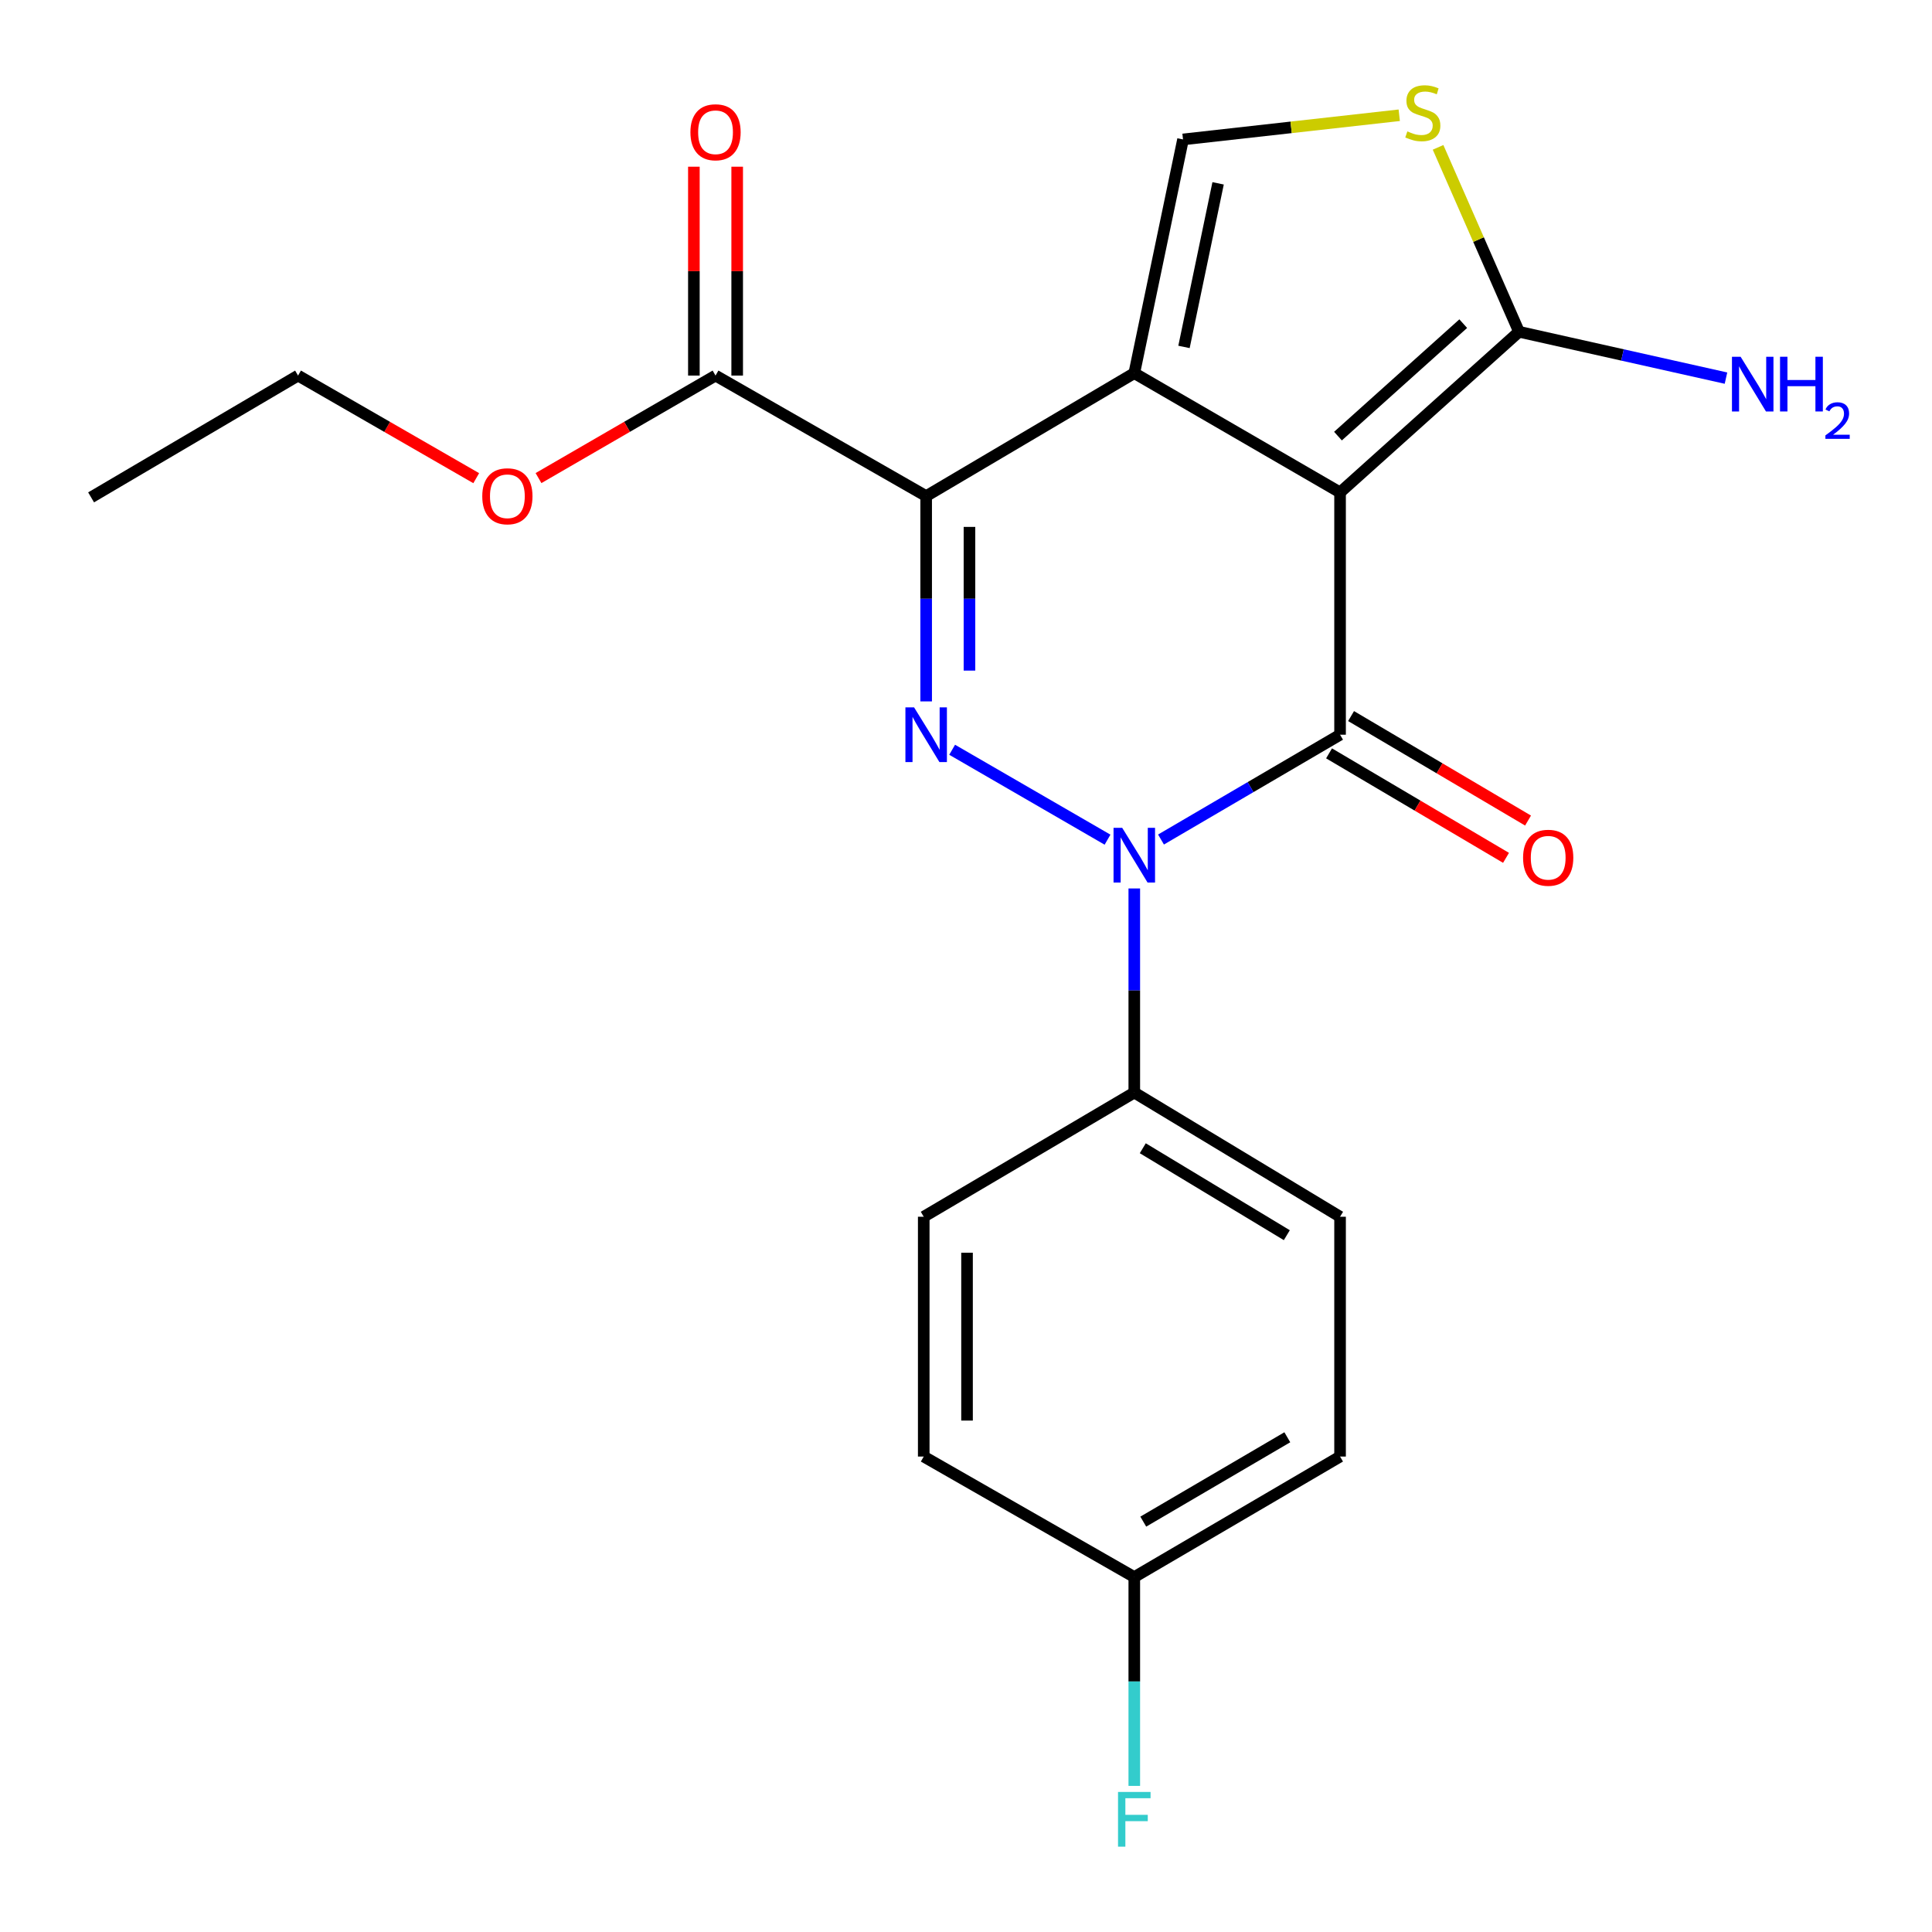 <?xml version='1.0' encoding='iso-8859-1'?>
<svg version='1.1' baseProfile='full'
              xmlns='http://www.w3.org/2000/svg'
                      xmlns:rdkit='http://www.rdkit.org/xml'
                      xmlns:xlink='http://www.w3.org/1999/xlink'
                  xml:space='preserve'
width='1000px' height='1000px' viewBox='0 0 1000 1000'>
<!-- END OF HEADER -->
<rect style='opacity:1.0;fill:#FFFFFF;stroke:none' width='1000' height='1000' x='0' y='0'> </rect>
<path class='bond-0' d='M 693.614,254.881 L 587.107,193.136' style='fill:none;fill-rule:evenodd;stroke:#000000;stroke-width:6px;stroke-linecap:butt;stroke-linejoin:miter;stroke-opacity:1' />
<path class='bond-2' d='M 693.614,254.881 L 693.614,380.289' style='fill:none;fill-rule:evenodd;stroke:#000000;stroke-width:6px;stroke-linecap:butt;stroke-linejoin:miter;stroke-opacity:1' />
<path class='bond-5' d='M 693.614,254.881 L 786.238,171.72' style='fill:none;fill-rule:evenodd;stroke:#000000;stroke-width:6px;stroke-linecap:butt;stroke-linejoin:miter;stroke-opacity:1' />
<path class='bond-5' d='M 692.535,225.731 L 757.372,167.518' style='fill:none;fill-rule:evenodd;stroke:#000000;stroke-width:6px;stroke-linecap:butt;stroke-linejoin:miter;stroke-opacity:1' />
<path class='bond-1' d='M 587.107,193.136 L 479.38,256.786' style='fill:none;fill-rule:evenodd;stroke:#000000;stroke-width:6px;stroke-linecap:butt;stroke-linejoin:miter;stroke-opacity:1' />
<path class='bond-6' d='M 587.107,193.136 L 612.333,72.174' style='fill:none;fill-rule:evenodd;stroke:#000000;stroke-width:6px;stroke-linecap:butt;stroke-linejoin:miter;stroke-opacity:1' />
<path class='bond-6' d='M 612.831,179.567 L 630.49,94.894' style='fill:none;fill-rule:evenodd;stroke:#000000;stroke-width:6px;stroke-linecap:butt;stroke-linejoin:miter;stroke-opacity:1' />
<path class='bond-8' d='M 479.38,256.786 L 370.358,194.394' style='fill:none;fill-rule:evenodd;stroke:#000000;stroke-width:6px;stroke-linecap:butt;stroke-linejoin:miter;stroke-opacity:1' />
<path class='bond-23' d='M 479.38,256.786 L 479.38,309.914' style='fill:none;fill-rule:evenodd;stroke:#000000;stroke-width:6px;stroke-linecap:butt;stroke-linejoin:miter;stroke-opacity:1' />
<path class='bond-23' d='M 479.38,309.914 L 479.38,363.042' style='fill:none;fill-rule:evenodd;stroke:#0000FF;stroke-width:6px;stroke-linecap:butt;stroke-linejoin:miter;stroke-opacity:1' />
<path class='bond-23' d='M 501.792,272.725 L 501.792,309.914' style='fill:none;fill-rule:evenodd;stroke:#000000;stroke-width:6px;stroke-linecap:butt;stroke-linejoin:miter;stroke-opacity:1' />
<path class='bond-23' d='M 501.792,309.914 L 501.792,347.103' style='fill:none;fill-rule:evenodd;stroke:#0000FF;stroke-width:6px;stroke-linecap:butt;stroke-linejoin:miter;stroke-opacity:1' />
<path class='bond-3' d='M 693.614,380.289 L 647.274,407.414' style='fill:none;fill-rule:evenodd;stroke:#000000;stroke-width:6px;stroke-linecap:butt;stroke-linejoin:miter;stroke-opacity:1' />
<path class='bond-3' d='M 647.274,407.414 L 600.933,434.539' style='fill:none;fill-rule:evenodd;stroke:#0000FF;stroke-width:6px;stroke-linecap:butt;stroke-linejoin:miter;stroke-opacity:1' />
<path class='bond-10' d='M 687.917,389.939 L 733.717,416.978' style='fill:none;fill-rule:evenodd;stroke:#000000;stroke-width:6px;stroke-linecap:butt;stroke-linejoin:miter;stroke-opacity:1' />
<path class='bond-10' d='M 733.717,416.978 L 779.517,444.018' style='fill:none;fill-rule:evenodd;stroke:#FF0000;stroke-width:6px;stroke-linecap:butt;stroke-linejoin:miter;stroke-opacity:1' />
<path class='bond-10' d='M 699.311,370.639 L 745.111,397.679' style='fill:none;fill-rule:evenodd;stroke:#000000;stroke-width:6px;stroke-linecap:butt;stroke-linejoin:miter;stroke-opacity:1' />
<path class='bond-10' d='M 745.111,397.679 L 790.911,424.718' style='fill:none;fill-rule:evenodd;stroke:#FF0000;stroke-width:6px;stroke-linecap:butt;stroke-linejoin:miter;stroke-opacity:1' />
<path class='bond-4' d='M 573.256,434.616 L 492.832,388.074' style='fill:none;fill-rule:evenodd;stroke:#0000FF;stroke-width:6px;stroke-linecap:butt;stroke-linejoin:miter;stroke-opacity:1' />
<path class='bond-9' d='M 587.107,459.864 L 587.107,512.682' style='fill:none;fill-rule:evenodd;stroke:#0000FF;stroke-width:6px;stroke-linecap:butt;stroke-linejoin:miter;stroke-opacity:1' />
<path class='bond-9' d='M 587.107,512.682 L 587.107,565.5' style='fill:none;fill-rule:evenodd;stroke:#000000;stroke-width:6px;stroke-linecap:butt;stroke-linejoin:miter;stroke-opacity:1' />
<path class='bond-7' d='M 786.238,171.72 L 765.288,123.994' style='fill:none;fill-rule:evenodd;stroke:#000000;stroke-width:6px;stroke-linecap:butt;stroke-linejoin:miter;stroke-opacity:1' />
<path class='bond-7' d='M 765.288,123.994 L 744.338,76.268' style='fill:none;fill-rule:evenodd;stroke:#CCCC00;stroke-width:6px;stroke-linecap:butt;stroke-linejoin:miter;stroke-opacity:1' />
<path class='bond-12' d='M 786.238,171.72 L 839.8,183.717' style='fill:none;fill-rule:evenodd;stroke:#000000;stroke-width:6px;stroke-linecap:butt;stroke-linejoin:miter;stroke-opacity:1' />
<path class='bond-12' d='M 839.8,183.717 L 893.362,195.714' style='fill:none;fill-rule:evenodd;stroke:#0000FF;stroke-width:6px;stroke-linecap:butt;stroke-linejoin:miter;stroke-opacity:1' />
<path class='bond-22' d='M 612.333,72.174 L 668.289,65.915' style='fill:none;fill-rule:evenodd;stroke:#000000;stroke-width:6px;stroke-linecap:butt;stroke-linejoin:miter;stroke-opacity:1' />
<path class='bond-22' d='M 668.289,65.915 L 724.244,59.656' style='fill:none;fill-rule:evenodd;stroke:#CCCC00;stroke-width:6px;stroke-linecap:butt;stroke-linejoin:miter;stroke-opacity:1' />
<path class='bond-11' d='M 381.564,194.394 L 381.564,140.34' style='fill:none;fill-rule:evenodd;stroke:#000000;stroke-width:6px;stroke-linecap:butt;stroke-linejoin:miter;stroke-opacity:1' />
<path class='bond-11' d='M 381.564,140.34 L 381.564,86.287' style='fill:none;fill-rule:evenodd;stroke:#FF0000;stroke-width:6px;stroke-linecap:butt;stroke-linejoin:miter;stroke-opacity:1' />
<path class='bond-11' d='M 359.152,194.394 L 359.152,140.34' style='fill:none;fill-rule:evenodd;stroke:#000000;stroke-width:6px;stroke-linecap:butt;stroke-linejoin:miter;stroke-opacity:1' />
<path class='bond-11' d='M 359.152,140.34 L 359.152,86.287' style='fill:none;fill-rule:evenodd;stroke:#FF0000;stroke-width:6px;stroke-linecap:butt;stroke-linejoin:miter;stroke-opacity:1' />
<path class='bond-15' d='M 370.358,194.394 L 324.545,220.925' style='fill:none;fill-rule:evenodd;stroke:#000000;stroke-width:6px;stroke-linecap:butt;stroke-linejoin:miter;stroke-opacity:1' />
<path class='bond-15' d='M 324.545,220.925 L 278.731,247.456' style='fill:none;fill-rule:evenodd;stroke:#FF0000;stroke-width:6px;stroke-linecap:butt;stroke-linejoin:miter;stroke-opacity:1' />
<path class='bond-13' d='M 587.107,565.5 L 693.614,629.785' style='fill:none;fill-rule:evenodd;stroke:#000000;stroke-width:6px;stroke-linecap:butt;stroke-linejoin:miter;stroke-opacity:1' />
<path class='bond-13' d='M 591.502,594.33 L 666.057,639.33' style='fill:none;fill-rule:evenodd;stroke:#000000;stroke-width:6px;stroke-linecap:butt;stroke-linejoin:miter;stroke-opacity:1' />
<path class='bond-14' d='M 587.107,565.5 L 478.123,629.785' style='fill:none;fill-rule:evenodd;stroke:#000000;stroke-width:6px;stroke-linecap:butt;stroke-linejoin:miter;stroke-opacity:1' />
<path class='bond-17' d='M 693.614,629.785 L 693.614,753.91' style='fill:none;fill-rule:evenodd;stroke:#000000;stroke-width:6px;stroke-linecap:butt;stroke-linejoin:miter;stroke-opacity:1' />
<path class='bond-18' d='M 478.123,629.785 L 478.123,753.91' style='fill:none;fill-rule:evenodd;stroke:#000000;stroke-width:6px;stroke-linecap:butt;stroke-linejoin:miter;stroke-opacity:1' />
<path class='bond-18' d='M 500.535,648.404 L 500.535,735.291' style='fill:none;fill-rule:evenodd;stroke:#000000;stroke-width:6px;stroke-linecap:butt;stroke-linejoin:miter;stroke-opacity:1' />
<path class='bond-20' d='M 246.493,247.501 L 200.381,220.947' style='fill:none;fill-rule:evenodd;stroke:#FF0000;stroke-width:6px;stroke-linecap:butt;stroke-linejoin:miter;stroke-opacity:1' />
<path class='bond-20' d='M 200.381,220.947 L 154.269,194.394' style='fill:none;fill-rule:evenodd;stroke:#000000;stroke-width:6px;stroke-linecap:butt;stroke-linejoin:miter;stroke-opacity:1' />
<path class='bond-16' d='M 587.107,816.29 L 478.123,753.91' style='fill:none;fill-rule:evenodd;stroke:#000000;stroke-width:6px;stroke-linecap:butt;stroke-linejoin:miter;stroke-opacity:1' />
<path class='bond-19' d='M 587.107,816.29 L 587.107,870.334' style='fill:none;fill-rule:evenodd;stroke:#000000;stroke-width:6px;stroke-linecap:butt;stroke-linejoin:miter;stroke-opacity:1' />
<path class='bond-19' d='M 587.107,870.334 L 587.107,924.378' style='fill:none;fill-rule:evenodd;stroke:#33CCCC;stroke-width:6px;stroke-linecap:butt;stroke-linejoin:miter;stroke-opacity:1' />
<path class='bond-24' d='M 587.107,816.29 L 693.614,753.91' style='fill:none;fill-rule:evenodd;stroke:#000000;stroke-width:6px;stroke-linecap:butt;stroke-linejoin:miter;stroke-opacity:1' />
<path class='bond-24' d='M 591.757,787.594 L 666.312,743.928' style='fill:none;fill-rule:evenodd;stroke:#000000;stroke-width:6px;stroke-linecap:butt;stroke-linejoin:miter;stroke-opacity:1' />
<path class='bond-21' d='M 154.269,194.394 L 47.152,257.434' style='fill:none;fill-rule:evenodd;stroke:#000000;stroke-width:6px;stroke-linecap:butt;stroke-linejoin:miter;stroke-opacity:1' />
<path  class='atom-4' d='M 580.847 428.472
L 590.127 443.472
Q 591.047 444.952, 592.527 447.632
Q 594.007 450.312, 594.087 450.472
L 594.087 428.472
L 597.847 428.472
L 597.847 456.792
L 593.967 456.792
L 584.007 440.392
Q 582.847 438.472, 581.607 436.272
Q 580.407 434.072, 580.047 433.392
L 580.047 456.792
L 576.367 456.792
L 576.367 428.472
L 580.847 428.472
' fill='#0000FF'/>
<path  class='atom-5' d='M 473.12 366.129
L 482.4 381.129
Q 483.32 382.609, 484.8 385.289
Q 486.28 387.969, 486.36 388.129
L 486.36 366.129
L 490.12 366.129
L 490.12 394.449
L 486.24 394.449
L 476.28 378.049
Q 475.12 376.129, 473.88 373.929
Q 472.68 371.729, 472.32 371.049
L 472.32 394.449
L 468.64 394.449
L 468.64 366.129
L 473.12 366.129
' fill='#0000FF'/>
<path  class='atom-8' d='M 728.446 68.011
Q 728.766 68.131, 730.086 68.691
Q 731.406 69.251, 732.846 69.611
Q 734.326 69.931, 735.766 69.931
Q 738.446 69.931, 740.006 68.651
Q 741.566 67.331, 741.566 65.051
Q 741.566 63.491, 740.766 62.531
Q 740.006 61.571, 738.806 61.051
Q 737.606 60.531, 735.606 59.931
Q 733.086 59.171, 731.566 58.451
Q 730.086 57.731, 729.006 56.211
Q 727.966 54.691, 727.966 52.131
Q 727.966 48.571, 730.366 46.371
Q 732.806 44.171, 737.606 44.171
Q 740.886 44.171, 744.606 45.731
L 743.686 48.811
Q 740.286 47.411, 737.726 47.411
Q 734.966 47.411, 733.446 48.571
Q 731.926 49.691, 731.966 51.651
Q 731.966 53.171, 732.726 54.091
Q 733.526 55.011, 734.646 55.531
Q 735.806 56.051, 737.726 56.651
Q 740.286 57.451, 741.806 58.251
Q 743.326 59.051, 744.406 60.691
Q 745.526 62.291, 745.526 65.051
Q 745.526 68.971, 742.886 71.091
Q 740.286 73.171, 735.926 73.171
Q 733.406 73.171, 731.486 72.611
Q 729.606 72.091, 727.366 71.171
L 728.446 68.011
' fill='#CCCC00'/>
<path  class='atom-11' d='M 788.342 443.97
Q 788.342 437.17, 791.702 433.37
Q 795.062 429.57, 801.342 429.57
Q 807.622 429.57, 810.982 433.37
Q 814.342 437.17, 814.342 443.97
Q 814.342 450.85, 810.942 454.77
Q 807.542 458.65, 801.342 458.65
Q 795.102 458.65, 791.702 454.77
Q 788.342 450.89, 788.342 443.97
M 801.342 455.45
Q 805.662 455.45, 807.982 452.57
Q 810.342 449.65, 810.342 443.97
Q 810.342 438.41, 807.982 435.61
Q 805.662 432.77, 801.342 432.77
Q 797.022 432.77, 794.662 435.57
Q 792.342 438.37, 792.342 443.97
Q 792.342 449.69, 794.662 452.57
Q 797.022 455.45, 801.342 455.45
' fill='#FF0000'/>
<path  class='atom-12' d='M 357.358 68.456
Q 357.358 61.656, 360.718 57.856
Q 364.078 54.056, 370.358 54.056
Q 376.638 54.056, 379.998 57.856
Q 383.358 61.656, 383.358 68.456
Q 383.358 75.336, 379.958 79.256
Q 376.558 83.136, 370.358 83.136
Q 364.118 83.136, 360.718 79.256
Q 357.358 75.376, 357.358 68.456
M 370.358 79.936
Q 374.678 79.936, 376.998 77.056
Q 379.358 74.136, 379.358 68.456
Q 379.358 62.896, 376.998 60.096
Q 374.678 57.256, 370.358 57.256
Q 366.038 57.256, 363.678 60.056
Q 361.358 62.856, 361.358 68.456
Q 361.358 74.176, 363.678 77.056
Q 366.038 79.936, 370.358 79.936
' fill='#FF0000'/>
<path  class='atom-13' d='M 900.941 184.654
L 910.221 199.654
Q 911.141 201.134, 912.621 203.814
Q 914.101 206.494, 914.181 206.654
L 914.181 184.654
L 917.941 184.654
L 917.941 212.974
L 914.061 212.974
L 904.101 196.574
Q 902.941 194.654, 901.701 192.454
Q 900.501 190.254, 900.141 189.574
L 900.141 212.974
L 896.461 212.974
L 896.461 184.654
L 900.941 184.654
' fill='#0000FF'/>
<path  class='atom-13' d='M 921.341 184.654
L 925.181 184.654
L 925.181 196.694
L 939.661 196.694
L 939.661 184.654
L 943.501 184.654
L 943.501 212.974
L 939.661 212.974
L 939.661 199.894
L 925.181 199.894
L 925.181 212.974
L 921.341 212.974
L 921.341 184.654
' fill='#0000FF'/>
<path  class='atom-13' d='M 944.874 211.98
Q 945.56 210.212, 947.197 209.235
Q 948.834 208.232, 951.104 208.232
Q 953.929 208.232, 955.513 209.763
Q 957.097 211.294, 957.097 214.013
Q 957.097 216.785, 955.038 219.372
Q 953.005 221.96, 948.781 225.022
L 957.414 225.022
L 957.414 227.134
L 944.821 227.134
L 944.821 225.365
Q 948.306 222.884, 950.365 221.036
Q 952.451 219.188, 953.454 217.524
Q 954.457 215.861, 954.457 214.145
Q 954.457 212.35, 953.559 211.347
Q 952.662 210.344, 951.104 210.344
Q 949.599 210.344, 948.596 210.951
Q 947.593 211.558, 946.88 212.904
L 944.874 211.98
' fill='#0000FF'/>
<path  class='atom-16' d='M 249.619 256.866
Q 249.619 250.066, 252.979 246.266
Q 256.339 242.466, 262.619 242.466
Q 268.899 242.466, 272.259 246.266
Q 275.619 250.066, 275.619 256.866
Q 275.619 263.746, 272.219 267.666
Q 268.819 271.546, 262.619 271.546
Q 256.379 271.546, 252.979 267.666
Q 249.619 263.786, 249.619 256.866
M 262.619 268.346
Q 266.939 268.346, 269.259 265.466
Q 271.619 262.546, 271.619 256.866
Q 271.619 251.306, 269.259 248.506
Q 266.939 245.666, 262.619 245.666
Q 258.299 245.666, 255.939 248.466
Q 253.619 251.266, 253.619 256.866
Q 253.619 262.586, 255.939 265.466
Q 258.299 268.346, 262.619 268.346
' fill='#FF0000'/>
<path  class='atom-20' d='M 578.687 927.513
L 595.527 927.513
L 595.527 930.753
L 582.487 930.753
L 582.487 939.353
L 594.087 939.353
L 594.087 942.633
L 582.487 942.633
L 582.487 955.833
L 578.687 955.833
L 578.687 927.513
' fill='#33CCCC'/>
</svg>
